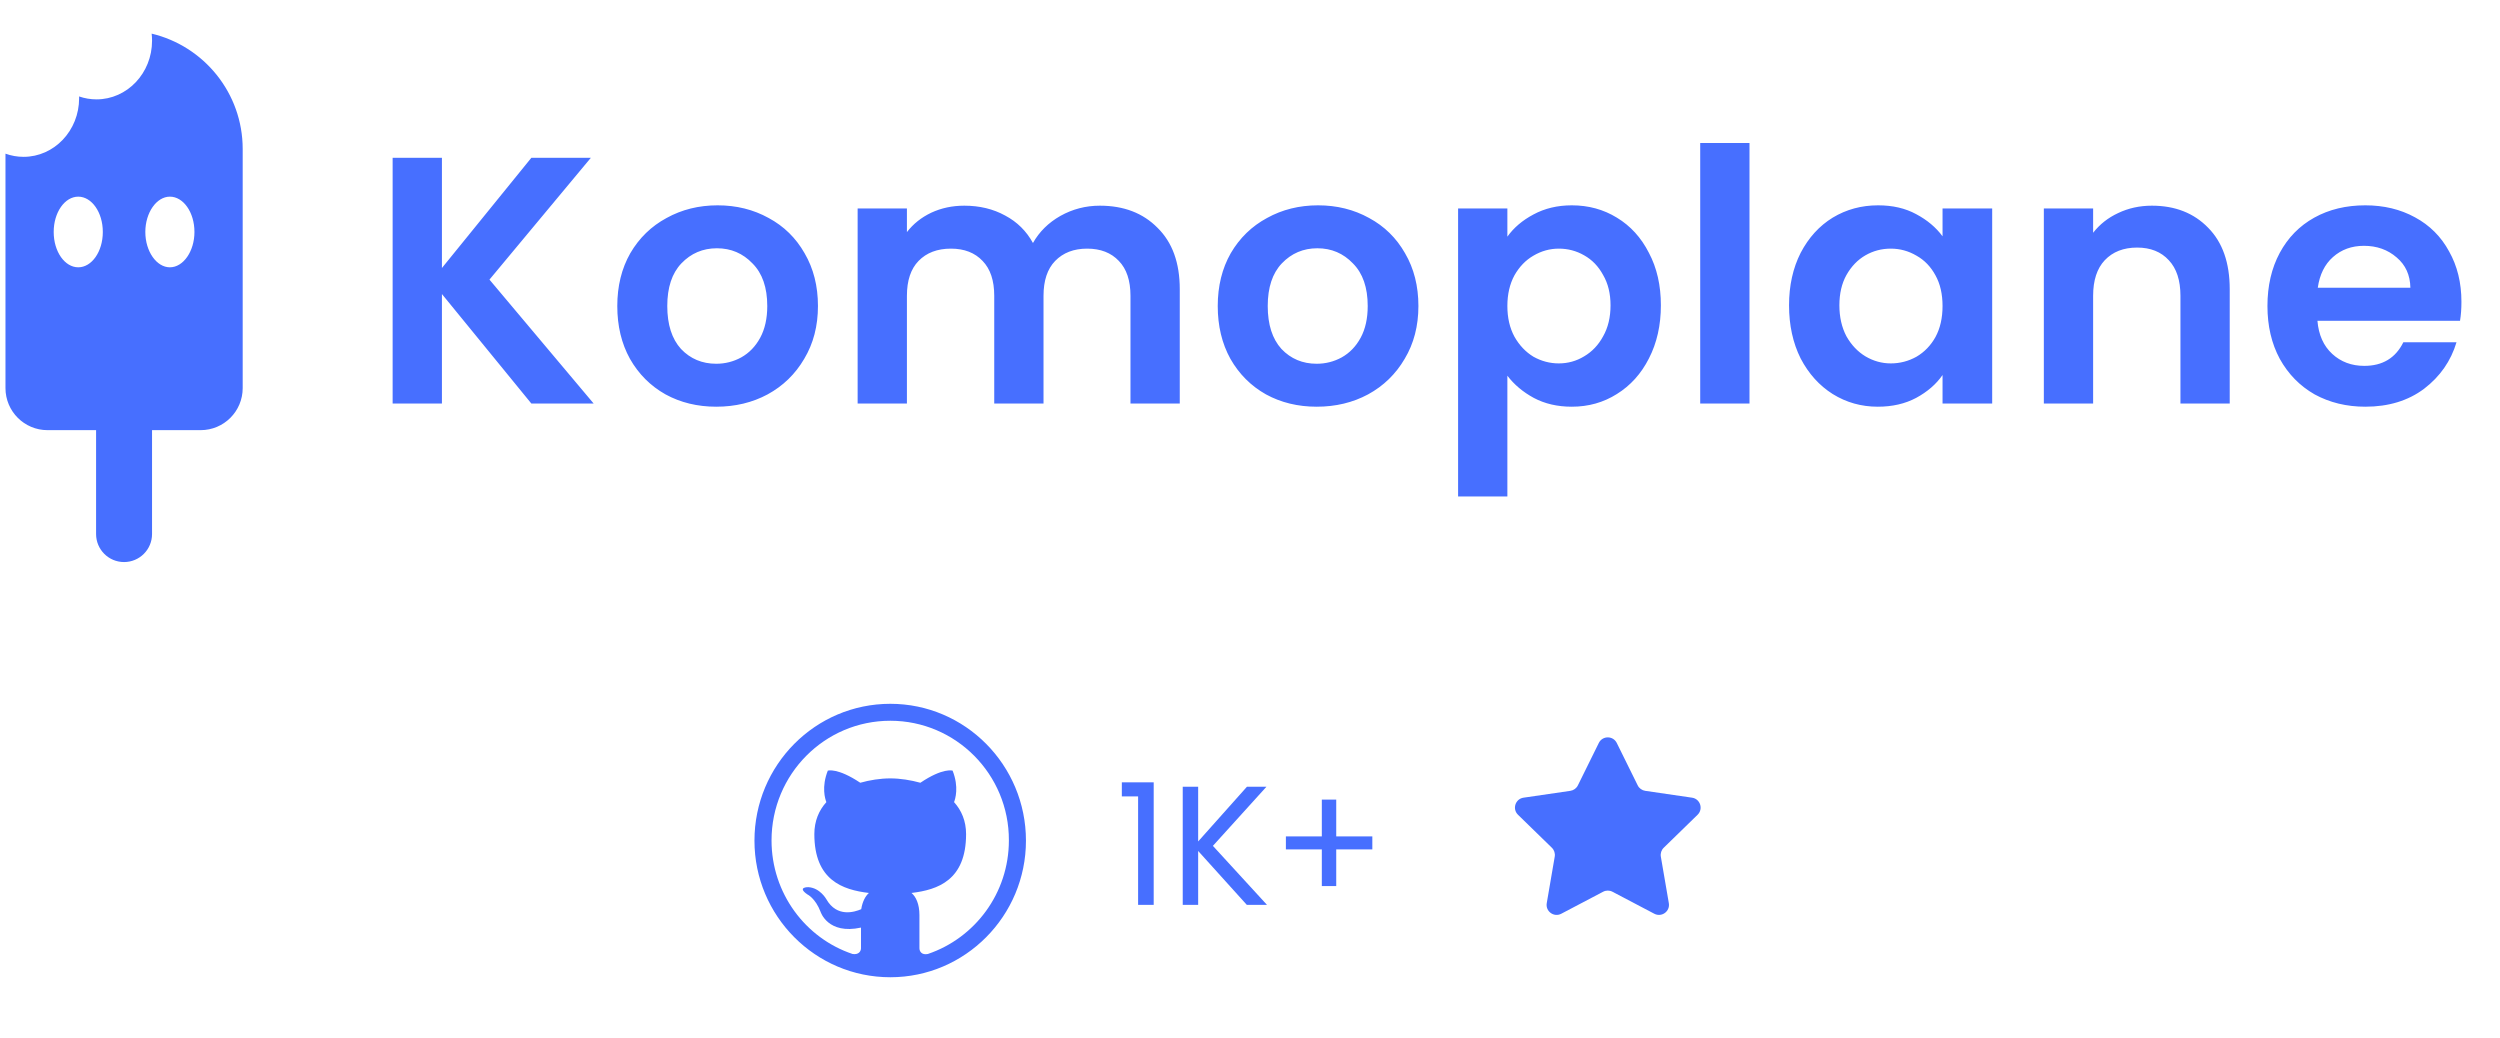 <?xml version="1.0" encoding="UTF-8"?> <svg xmlns="http://www.w3.org/2000/svg" width="236" height="98" viewBox="0 0 236 98" fill="none"><path fill-rule="evenodd" clip-rule="evenodd" d="M86.045 84.295C88.542 83.998 91.198 83.084 91.198 78.739C91.198 77.505 90.766 76.498 90.063 75.721C90.177 75.424 90.539 74.303 89.926 72.749C89.926 72.749 89.018 72.452 86.885 73.892C85.977 73.641 84.978 73.48 84.047 73.48C83.094 73.48 82.095 73.641 81.209 73.892C79.053 72.452 78.145 72.749 78.145 72.749C77.532 74.303 77.895 75.424 78.009 75.721C77.305 76.498 76.874 77.505 76.874 78.739C76.874 83.084 79.53 83.998 82.027 84.295C81.709 84.57 81.414 85.095 81.3 85.827C80.665 86.101 79.007 86.627 78.009 84.89C78.009 84.89 77.418 83.815 76.306 83.747C76.306 83.747 75.194 83.724 76.216 84.432C76.216 84.432 76.965 84.775 77.464 86.078C77.464 86.078 78.145 88.251 81.278 87.564V89.508C81.278 89.805 81.051 90.148 80.483 90.057C76.034 88.57 72.833 84.318 72.833 79.334C72.833 73.092 77.85 68.039 84.047 68.039C90.222 68.039 95.261 73.092 95.239 79.334C95.239 84.318 92.038 88.548 87.589 90.057C87.021 90.171 86.794 89.828 86.794 89.508V86.376C86.794 85.324 86.453 84.638 86.045 84.295ZM96.85 79.357C96.85 72.223 91.107 66.439 84.047 66.439C76.965 66.439 71.221 72.223 71.221 79.357C71.221 86.467 76.965 92.252 84.047 92.252C91.107 92.252 96.85 86.467 96.85 79.357Z" fill="#476FFF"></path><path d="M150.928 70.136C151.274 69.433 152.276 69.433 152.623 70.136L154.599 74.138C154.736 74.417 155.002 74.61 155.31 74.655L159.729 75.301C160.504 75.414 160.813 76.367 160.252 76.914L157.056 80.027C156.833 80.244 156.731 80.557 156.783 80.864L157.538 85.261C157.67 86.033 156.859 86.622 156.166 86.257L152.215 84.18C151.94 84.035 151.611 84.035 151.335 84.18L147.385 86.257C146.692 86.622 145.881 86.033 146.013 85.261L146.767 80.864C146.82 80.557 146.718 80.244 146.495 80.027L143.299 76.914C142.738 76.367 143.047 75.414 143.822 75.301L148.241 74.655C148.549 74.61 148.815 74.417 148.952 74.138L150.928 70.136Z" fill="#476FFF"></path><path d="M105.901 75.178V73.85H108.909V85.418H107.437V75.178H105.901ZM117.698 85.418L113.106 80.331V85.418H111.65V74.266H113.106V79.434L117.714 74.266H119.554L114.498 79.85L119.602 85.418H117.698ZM129.548 80.186H126.14V83.642H124.78V80.186H121.388V78.954H124.78V75.483H126.14V78.954H129.548V80.186Z" fill="#476FFF"></path><path d="M9.07 37.055H14.353V50.416C14.353 51.875 13.17 53.058 11.711 53.058C10.252 53.058 9.07 51.875 9.07 50.416V37.055Z" fill="#476FFF"></path><path fill-rule="evenodd" clip-rule="evenodd" d="M14.354 3.848C14.354 6.904 12.006 9.381 9.109 9.381C8.535 9.381 7.983 9.284 7.467 9.104C7.469 9.16 7.469 9.217 7.469 9.273C7.469 12.329 5.121 14.806 2.224 14.806C1.626 14.806 1.052 14.701 0.517 14.506V36.637C0.517 38.829 2.293 40.606 4.485 40.606H18.941C21.133 40.606 22.91 38.829 22.91 36.637V14.067C22.91 8.78 19.244 4.348 14.316 3.175C14.341 3.396 14.354 3.62 14.354 3.848ZM7.387 18.564C6.123 18.564 5.069 20.032 5.069 21.899C5.069 23.766 6.123 25.234 7.387 25.234C8.652 25.234 9.706 23.766 9.706 21.899C9.706 20.032 8.652 18.564 7.387 18.564ZM16.038 18.564C14.773 18.564 13.719 20.076 13.719 21.899C13.719 23.722 14.773 25.234 16.038 25.234C17.302 25.234 18.356 23.722 18.356 21.899C18.356 20.032 17.302 18.564 16.038 18.564Z" fill="#476FFF"></path><path d="M50.16 38.094L41.718 27.758V38.094H37.065V14.896H41.718V25.299L50.16 14.896H55.776L46.205 26.395L56.042 38.094H50.16ZM67.611 38.393C65.838 38.393 64.243 38.005 62.825 37.23C61.407 36.432 60.288 35.313 59.468 33.873C58.67 32.433 58.272 30.771 58.272 28.888C58.272 27.005 58.681 25.343 59.501 23.903C60.343 22.462 61.484 21.355 62.924 20.579C64.365 19.782 65.971 19.383 67.743 19.383C69.516 19.383 71.122 19.782 72.562 20.579C74.003 21.355 75.132 22.462 75.952 23.903C76.794 25.343 77.215 27.005 77.215 28.888C77.215 30.771 76.783 32.433 75.919 33.873C75.077 35.313 73.925 36.432 72.463 37.23C71.022 38.005 69.405 38.393 67.611 38.393ZM67.611 34.338C68.452 34.338 69.239 34.139 69.97 33.74C70.723 33.319 71.322 32.699 71.765 31.879C72.208 31.059 72.43 30.062 72.43 28.888C72.43 27.137 71.964 25.797 71.034 24.866C70.125 23.914 69.006 23.437 67.677 23.437C66.348 23.437 65.229 23.914 64.32 24.866C63.434 25.797 62.991 27.137 62.991 28.888C62.991 30.638 63.423 31.99 64.287 32.942C65.173 33.873 66.281 34.338 67.611 34.338ZM103.826 19.416C106.086 19.416 107.903 20.114 109.276 21.51C110.672 22.883 111.37 24.811 111.37 27.293V38.094H106.717V27.924C106.717 26.484 106.352 25.387 105.621 24.634C104.889 23.858 103.892 23.471 102.629 23.471C101.367 23.471 100.358 23.858 99.605 24.634C98.874 25.387 98.508 26.484 98.508 27.924V38.094H93.856V27.924C93.856 26.484 93.49 25.387 92.759 24.634C92.028 23.858 91.031 23.471 89.768 23.471C88.483 23.471 87.463 23.858 86.71 24.634C85.979 25.387 85.613 26.484 85.613 27.924V38.094H80.961V19.682H85.613V21.909C86.212 21.133 86.976 20.524 87.907 20.081C88.859 19.637 89.901 19.416 91.031 19.416C92.471 19.416 93.756 19.726 94.886 20.347C96.016 20.945 96.891 21.809 97.511 22.939C98.11 21.875 98.974 21.022 100.104 20.38C101.256 19.737 102.497 19.416 103.826 19.416ZM124.293 38.393C122.521 38.393 120.926 38.005 119.508 37.23C118.09 36.432 116.971 35.313 116.151 33.873C115.353 32.433 114.955 30.771 114.955 28.888C114.955 27.005 115.364 25.343 116.184 23.903C117.026 22.462 118.167 21.355 119.607 20.579C121.047 19.782 122.654 19.383 124.426 19.383C126.199 19.383 127.805 19.782 129.245 20.579C130.685 21.355 131.815 22.462 132.635 23.903C133.477 25.343 133.898 27.005 133.898 28.888C133.898 30.771 133.466 32.433 132.602 33.873C131.76 35.313 130.608 36.432 129.146 37.23C127.705 38.005 126.088 38.393 124.293 38.393ZM124.293 34.338C125.135 34.338 125.922 34.139 126.653 33.74C127.406 33.319 128.005 32.699 128.448 31.879C128.891 31.059 129.112 30.062 129.112 28.888C129.112 27.137 128.647 25.797 127.717 24.866C126.808 23.914 125.689 23.437 124.36 23.437C123.03 23.437 121.912 23.914 121.003 24.866C120.117 25.797 119.674 27.137 119.674 28.888C119.674 30.638 120.106 31.99 120.97 32.942C121.856 33.873 122.964 34.338 124.293 34.338ZM142.296 22.341C142.895 21.499 143.714 20.801 144.756 20.247C145.819 19.671 147.027 19.383 148.378 19.383C149.951 19.383 151.369 19.77 152.632 20.546C153.917 21.321 154.925 22.429 155.657 23.869C156.41 25.287 156.787 26.938 156.787 28.821C156.787 30.705 156.41 32.377 155.657 33.84C154.925 35.28 153.917 36.399 152.632 37.196C151.369 37.994 149.951 38.393 148.378 38.393C147.027 38.393 145.83 38.116 144.789 37.562C143.77 37.008 142.939 36.31 142.296 35.468V46.868H137.644V19.682H142.296V22.341ZM152.034 28.821C152.034 27.713 151.801 26.761 151.336 25.963C150.893 25.143 150.295 24.523 149.541 24.102C148.81 23.681 148.013 23.471 147.149 23.471C146.307 23.471 145.509 23.692 144.756 24.135C144.025 24.556 143.426 25.177 142.961 25.996C142.518 26.816 142.296 27.78 142.296 28.888C142.296 29.996 142.518 30.959 142.961 31.779C143.426 32.599 144.025 33.23 144.756 33.674C145.509 34.094 146.307 34.305 147.149 34.305C148.013 34.305 148.81 34.084 149.541 33.64C150.295 33.197 150.893 32.566 151.336 31.746C151.801 30.926 152.034 29.951 152.034 28.821ZM165.153 13.5V38.094H160.5V13.5H165.153ZM168.886 28.821C168.886 26.96 169.251 25.31 169.982 23.869C170.736 22.429 171.744 21.321 173.007 20.546C174.292 19.77 175.721 19.383 177.294 19.383C178.668 19.383 179.864 19.66 180.883 20.214C181.925 20.767 182.756 21.465 183.376 22.307V19.682H188.062V38.094H183.376V35.402C182.778 36.266 181.947 36.986 180.883 37.562C179.842 38.116 178.634 38.393 177.261 38.393C175.71 38.393 174.292 37.994 173.007 37.196C171.744 36.399 170.736 35.28 169.982 33.84C169.251 32.377 168.886 30.705 168.886 28.821ZM183.376 28.888C183.376 27.758 183.154 26.794 182.711 25.996C182.268 25.177 181.67 24.556 180.917 24.135C180.163 23.692 179.355 23.471 178.49 23.471C177.626 23.471 176.829 23.681 176.098 24.102C175.366 24.523 174.768 25.143 174.303 25.963C173.86 26.761 173.638 27.713 173.638 28.821C173.638 29.929 173.86 30.904 174.303 31.746C174.768 32.566 175.366 33.197 176.098 33.64C176.851 34.084 177.649 34.305 178.49 34.305C179.355 34.305 180.163 34.094 180.917 33.674C181.67 33.23 182.268 32.61 182.711 31.812C183.154 30.993 183.376 30.018 183.376 28.888ZM203.142 19.416C205.335 19.416 207.108 20.114 208.459 21.51C209.811 22.883 210.486 24.811 210.486 27.293V38.094H205.834V27.924C205.834 26.462 205.468 25.343 204.737 24.567C204.006 23.77 203.009 23.371 201.746 23.371C200.461 23.371 199.441 23.77 198.688 24.567C197.957 25.343 197.591 26.462 197.591 27.924V38.094H192.939V19.682H197.591V21.975C198.212 21.177 198.998 20.557 199.951 20.114C200.926 19.649 201.989 19.416 203.142 19.416ZM232.359 28.489C232.359 29.154 232.315 29.752 232.226 30.284H218.766C218.877 31.613 219.342 32.654 220.162 33.408C220.982 34.161 221.99 34.538 223.186 34.538C224.915 34.538 226.144 33.795 226.875 32.311H231.894C231.362 34.084 230.343 35.546 228.836 36.698C227.33 37.828 225.48 38.393 223.286 38.393C221.514 38.393 219.918 38.005 218.5 37.23C217.104 36.432 216.008 35.313 215.21 33.873C214.435 32.433 214.047 30.771 214.047 28.888C214.047 26.982 214.435 25.31 215.21 23.869C215.986 22.429 217.071 21.321 218.467 20.546C219.863 19.77 221.469 19.383 223.286 19.383C225.036 19.383 226.598 19.759 227.972 20.513C229.368 21.266 230.443 22.341 231.196 23.736C231.971 25.11 232.359 26.694 232.359 28.489ZM227.54 27.16C227.518 25.963 227.086 25.011 226.244 24.302C225.402 23.57 224.372 23.205 223.153 23.205C222.001 23.205 221.026 23.559 220.229 24.268C219.453 24.955 218.977 25.919 218.799 27.16H227.54Z" fill="#476FFF"></path></svg> 